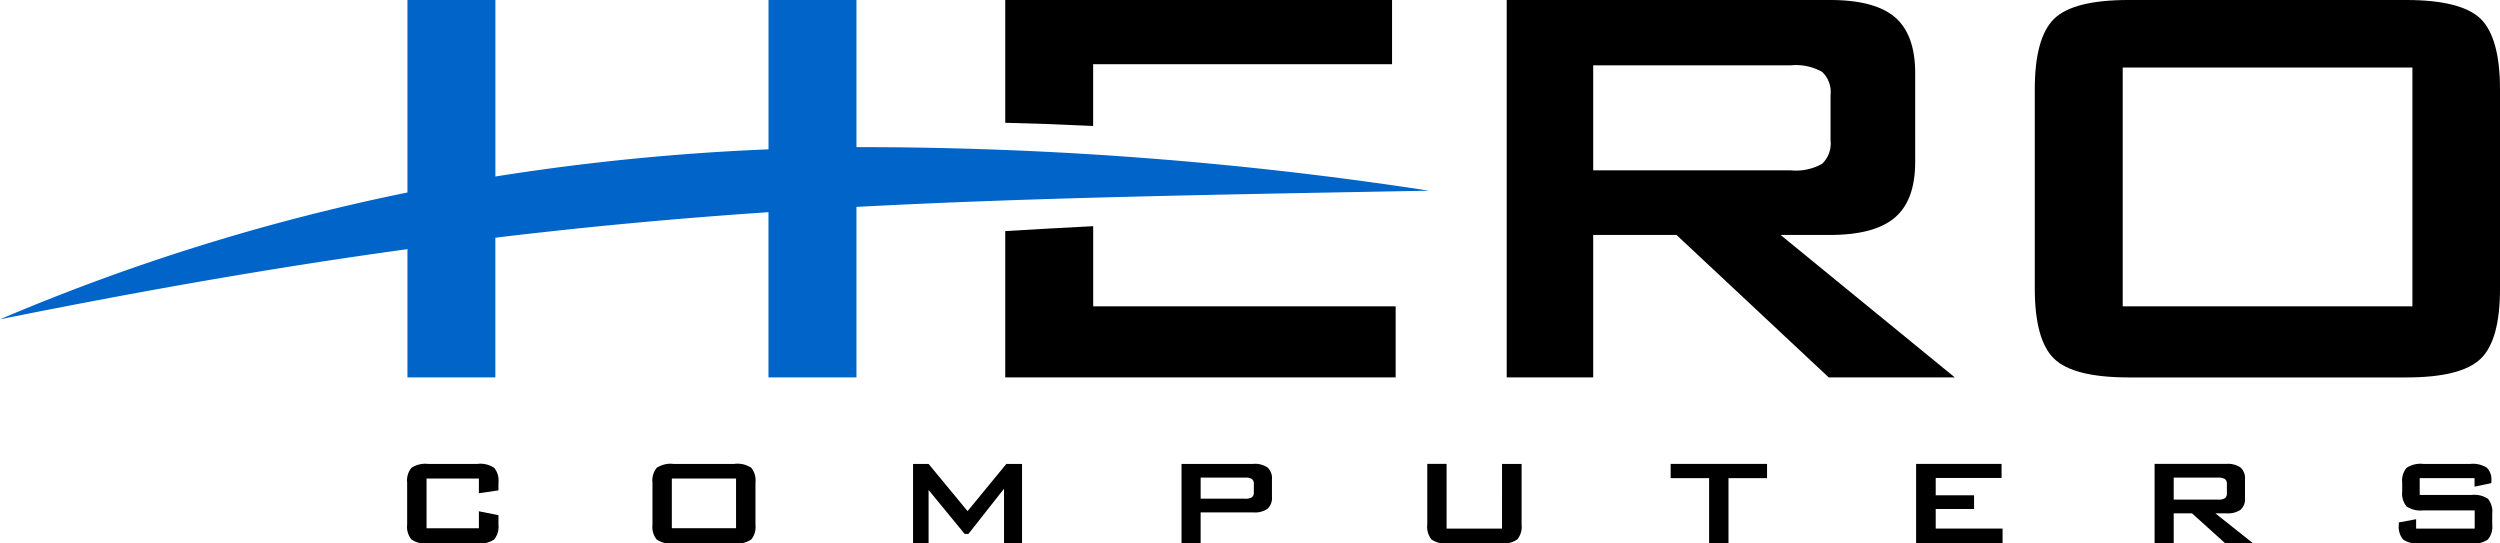 <svg id="Group_299" data-name="Group 299" xmlns="http://www.w3.org/2000/svg" xmlns:xlink="http://www.w3.org/1999/xlink" width="230" height="50" viewBox="0 0 230 50">
  <defs>
    <clipPath id="clip-path">
      <rect id="Rectangle_690" data-name="Rectangle 690" width="230" height="50"/>
    </clipPath>
  </defs>
  <g id="Group_297" data-name="Group 297" clip-path="url(#clip-path)">
    <path id="Path_201" data-name="Path 201" d="M43.939,42.679H39.361a2.285,2.285,0,0,0-1.51.364,1.825,1.825,0,0,0-.393,1.361v3.863a1.825,1.825,0,0,0,.4,1.369,2.278,2.278,0,0,0,1.5.364h4.578a2.3,2.3,0,0,0,1.522-.367,1.831,1.831,0,0,0,.4-1.366V47.4l-1.8-.363V48.6H39.243V44.023h4.815v1.354l1.8-.263V44.4a1.829,1.829,0,0,0-.393-1.361,2.317,2.317,0,0,0-1.528-.364"/>
    <path id="Path_202" data-name="Path 202" d="M89.016,47.024l-3.59-4.345H84V50h1.43V45.079l3.318,4.041h.347l3.275-4.159V50h1.658V42.679H92.585Z"/>
    <path id="Path_203" data-name="Path 203" d="M67.6,42.679h-5.67a2.279,2.279,0,0,0-1.514.364,1.84,1.84,0,0,0-.389,1.362v3.863a1.852,1.852,0,0,0,.389,1.368A2.285,2.285,0,0,0,61.928,50H67.6a2.287,2.287,0,0,0,1.51-.364,1.838,1.838,0,0,0,.393-1.368V44.4a1.855,1.855,0,0,0-.384-1.362,2.281,2.281,0,0,0-1.519-.364m.118,5.918H61.809V44.024h5.907Z"/>
    <path id="Path_204" data-name="Path 204" d="M204.822,47.226a2.073,2.073,0,0,0,1.31-.328,1.305,1.305,0,0,0,.408-1.076V44.1a1.323,1.323,0,0,0-.408-1.087,2.051,2.051,0,0,0-1.31-.336h-6.6V50h1.759V47.226h1.683l.763.688L204.738,50H207.3l-3.487-2.774Zm-4.841-1.26V43.941h4.082a1.1,1.1,0,0,1,.638.135.549.549,0,0,1,.173.457v.842a.55.55,0,0,1-.173.456,1.1,1.1,0,0,1-.638.135h-4.082Z"/>
    <path id="Path_205" data-name="Path 205" d="M228.9,45.894a2.3,2.3,0,0,0-1.513-.359h-4.775V43.989h5.046v.785l1.548-.329v-.177a1.555,1.555,0,0,0-.411-1.236,2.406,2.406,0,0,0-1.519-.353h-4.352a2.306,2.306,0,0,0-1.522.366,1.819,1.819,0,0,0-.4,1.357v.819a1.832,1.832,0,0,0,.4,1.368,2.3,2.3,0,0,0,1.522.366h4.748v1.674h-5.389v-.863l-1.592.3v.2a1.814,1.814,0,0,0,.4,1.371,2.364,2.364,0,0,0,1.537.364h4.757a2.28,2.28,0,0,0,1.5-.364,1.827,1.827,0,0,0,.4-1.371V47.258a1.84,1.84,0,0,0-.39-1.364"/>
    <path id="Path_206" data-name="Path 206" d="M178.085,46.828h3.529V45.567h-3.529V43.972h6.059V42.679h-7.862V50h7.954V48.628h-6.151Z"/>
    <path id="Path_207" data-name="Path 207" d="M138.186,48.629h-5.1v-5.95h-1.777v5.586a1.844,1.844,0,0,0,.393,1.371A2.292,2.292,0,0,0,133.21,50h4.85a2.315,2.315,0,0,0,1.527-.37,1.81,1.81,0,0,0,.4-1.365V42.679h-1.8Z"/>
    <path id="Path_208" data-name="Path 208" d="M153.7,43.989h3.538V50h1.784V43.989h3.547v-1.31H153.7Z"/>
    <path id="Path_209" data-name="Path 209" d="M115.3,42.679h-6.6V50h1.758V47.143H115.3a2.057,2.057,0,0,0,1.312-.336,1.328,1.328,0,0,0,.407-1.087V44.1a1.337,1.337,0,0,0-.4-1.088,2.065,2.065,0,0,0-1.318-.335m.052,2.611a.548.548,0,0,1-.174.457,1.094,1.094,0,0,1-.637.134h-4.082V43.94h4.082a1.093,1.093,0,0,1,.637.135.545.545,0,0,1,.174.457Z"/>
    <path id="Path_210" data-name="Path 210" d="M92.482,34.721V21.26q4.044-.245,8.091-.451v7.376H128.4v6.536Zm0-23.425V0h35.587V5.908h-27.5V11.59q-4.051-.2-8.091-.294"/>
    <path id="Path_211" data-name="Path 211" d="M163.811,21.615h4.533c2.762,0,4.758-.539,6-1.614s1.853-2.77,1.853-5.113V6.726q0-3.531-1.853-5.134C173.1.527,171.106,0,168.344,0H138.617V34.721h7.957V21.615h7.663l3.255,3.045,10.751,10.061h11.6Zm-17.237-5.942V6.009h18.191a4.9,4.9,0,0,1,2.872.605,2.544,2.544,0,0,1,.774,2.12v4.181a2.59,2.59,0,0,1-.774,2.153,4.9,4.9,0,0,1-2.872.605H146.574Z"/>
    <path id="Path_212" data-name="Path 212" d="M228.227,1.737Q226.442.006,221.382,0H195.816q-5.067,0-6.845,1.737C187.792,2.9,187.2,5.056,187.2,8.217v18.3q0,4.76,1.774,6.48t6.845,1.727h25.566q5.065,0,6.845-1.727T230,26.514V8.217c0-3.161-.6-5.314-1.773-6.48m-6.285,26.448H195.289V6.21h26.653Z"/>
    <path id="Path_213" data-name="Path 213" d="M37.485,34.721v-11.8C26.134,24.482,13.937,26.566,0,29.376A194.927,194.927,0,0,1,37.485,17.709V0h8.091V16.239a215.694,215.694,0,0,1,25.127-2.5V0h8.091V13.536a345.474,345.474,0,0,1,52.679,4.008c-20.212.372-36.779.643-52.679,1.491V34.721H70.7v-15.2c-8.276.56-16.508,1.31-25.127,2.349v12.85Z" fill="#0064c8"/>
  </g>
</svg>
